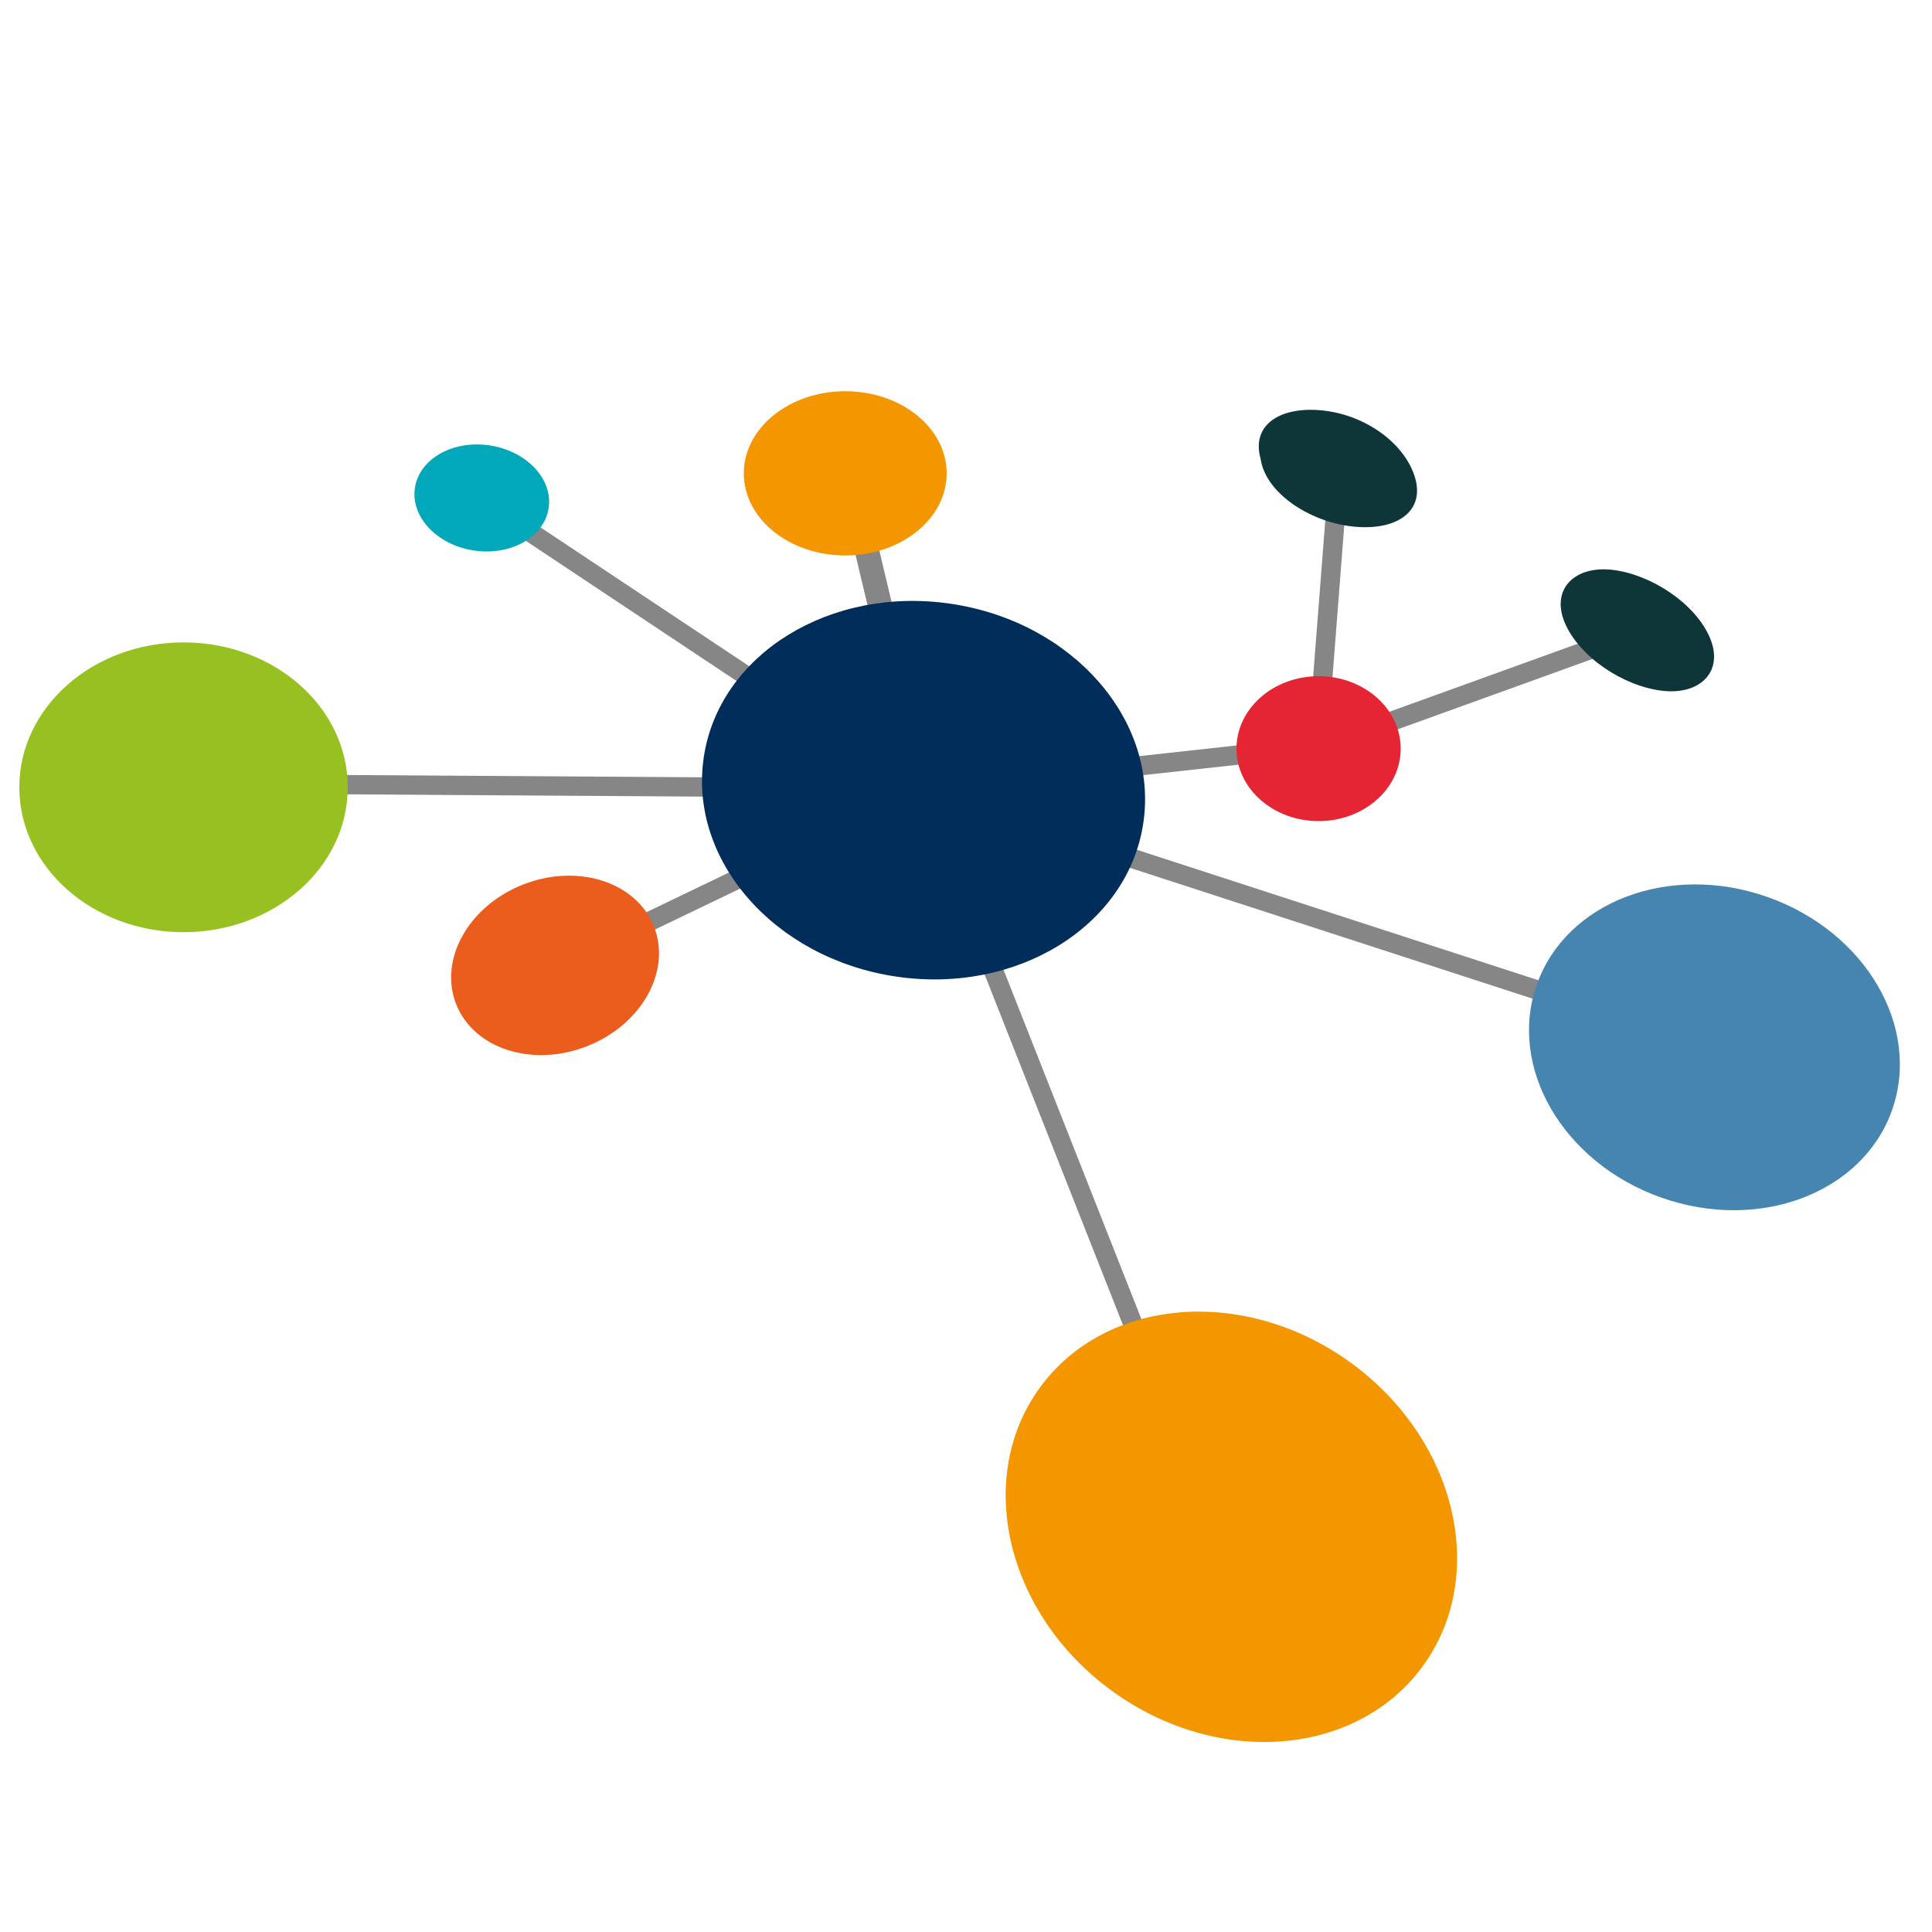 <?xml version="1.0" encoding="utf-8"?>
<!-- Generator: Adobe Illustrator 24.0.0, SVG Export Plug-In . SVG Version: 6.00 Build 0)  -->
<svg version="1.1" id="Ebene_1" xmlns="http://www.w3.org/2000/svg" xmlns:xlink="http://www.w3.org/1999/xlink" x="0px" y="0px"
	 viewBox="0 0 40 40" style="enable-background:new 0 0 40 40;" xml:space="preserve">
<style type="text/css">
	.st0{fill:#868686;}
	.st1{fill:#002D59;}
	.st2{fill:#F39600;}
	.st3{fill:#4585AF;}
	.st4{fill:#EA5D1C;}
	.st5{fill:#96C120;}
	.st6{fill:#01A8BA;}
	.st7{fill:#E52534;}
	.st8{fill:#0E3538;}
</style>
<g>
	
		<rect x="11.3" y="8.7" transform="matrix(6.466597e-03 -1 1 6.466597e-03 -4.944 27.668)" class="st0" width="0.4" height="15.3"/>
</g>
<g>
	<rect x="14.3" y="7.9" transform="matrix(0.554 -0.833 0.833 0.554 -4.625 18.062)" class="st0" width="0.4" height="10.9"/>
</g>
<g>
	<rect x="18.1" y="9.7" transform="matrix(0.973 -0.232 0.232 0.973 -2.541 4.605)" class="st0" width="0.5" height="6.7"/>
</g>
<g>
	<rect x="21.9" y="15.8" transform="matrix(0.93 -0.367 0.367 0.93 -7.259 9.771)" class="st0" width="0.4" height="16.4"/>
</g>
<g>
	<rect x="11.1" y="18" transform="matrix(0.901 -0.433 0.433 0.901 -6.375 8.418)" class="st0" width="8.4" height="0.4"/>
</g>
<g>
	<rect x="19.1" y="15.7" transform="matrix(0.994 -0.109 0.109 0.994 -1.599 2.623)" class="st0" width="8.2" height="0.4"/>
</g>
<g>
	<rect x="27.1" y="10.4" transform="matrix(0.309 -0.951 0.951 0.309 0.752 39.104)" class="st0" width="0.4" height="17.2"/>
</g>
<g>
	
		<rect x="24.6" y="12.4" transform="matrix(7.739662e-02 -0.997 0.997 7.739662e-02 12.81 39.002)" class="st0" width="5.8" height="0.4"/>
</g>
<g>
	<rect x="27" y="14.1" transform="matrix(0.941 -0.34 0.34 0.941 -3.031 11.225)" class="st0" width="7.1" height="0.4"/>
</g>
<ellipse transform="matrix(0.149 -0.989 0.989 0.149 5.532085e-02 32.806)" class="st1" cx="19.1" cy="16.4" rx="3.9" ry="4.6"/>
<ellipse transform="matrix(0.587 -0.81 0.81 0.587 -15.07 33.717)" class="st2" cx="25.5" cy="31.6" rx="4.2" ry="4.9"/>
<ellipse transform="matrix(0.333 -0.943 0.943 0.333 3.211 47.934)" class="st3" cx="35.5" cy="21.7" rx="3.3" ry="3.9"/>
<ellipse transform="matrix(0.932 -0.362 0.362 0.932 -6.466 5.51)" class="st4" cx="11.5" cy="20" rx="2.2" ry="1.8"/>
<ellipse class="st5" cx="3.8" cy="16.3" rx="3.4" ry="3"/>
<ellipse transform="matrix(0.149 -0.989 0.989 0.149 -1.702 18.665)" class="st6" cx="10" cy="10.3" rx="1.1" ry="1.4"/>
<ellipse class="st2" cx="17.5" cy="9.8" rx="2.1" ry="1.7"/>
<ellipse class="st7" cx="27.3" cy="15.5" rx="1.7" ry="1.5"/>
<g>
	<path class="st8" d="M29.3,9.9c0.2,0.7-0.4,1.1-1.3,1c-0.9-0.1-1.8-0.7-1.9-1.4c-0.2-0.7,0.4-1.1,1.3-1C28.3,8.6,29.1,9.2,29.3,9.9
		z"/>
</g>
<g>
	<path class="st8" d="M35.4,13.2c0.3,0.7-0.2,1.2-1,1.1c-0.8-0.1-1.7-0.7-2-1.4c-0.3-0.7,0.2-1.2,1-1.1
		C34.2,11.9,35.1,12.5,35.4,13.2z"/>
</g>
</svg>
